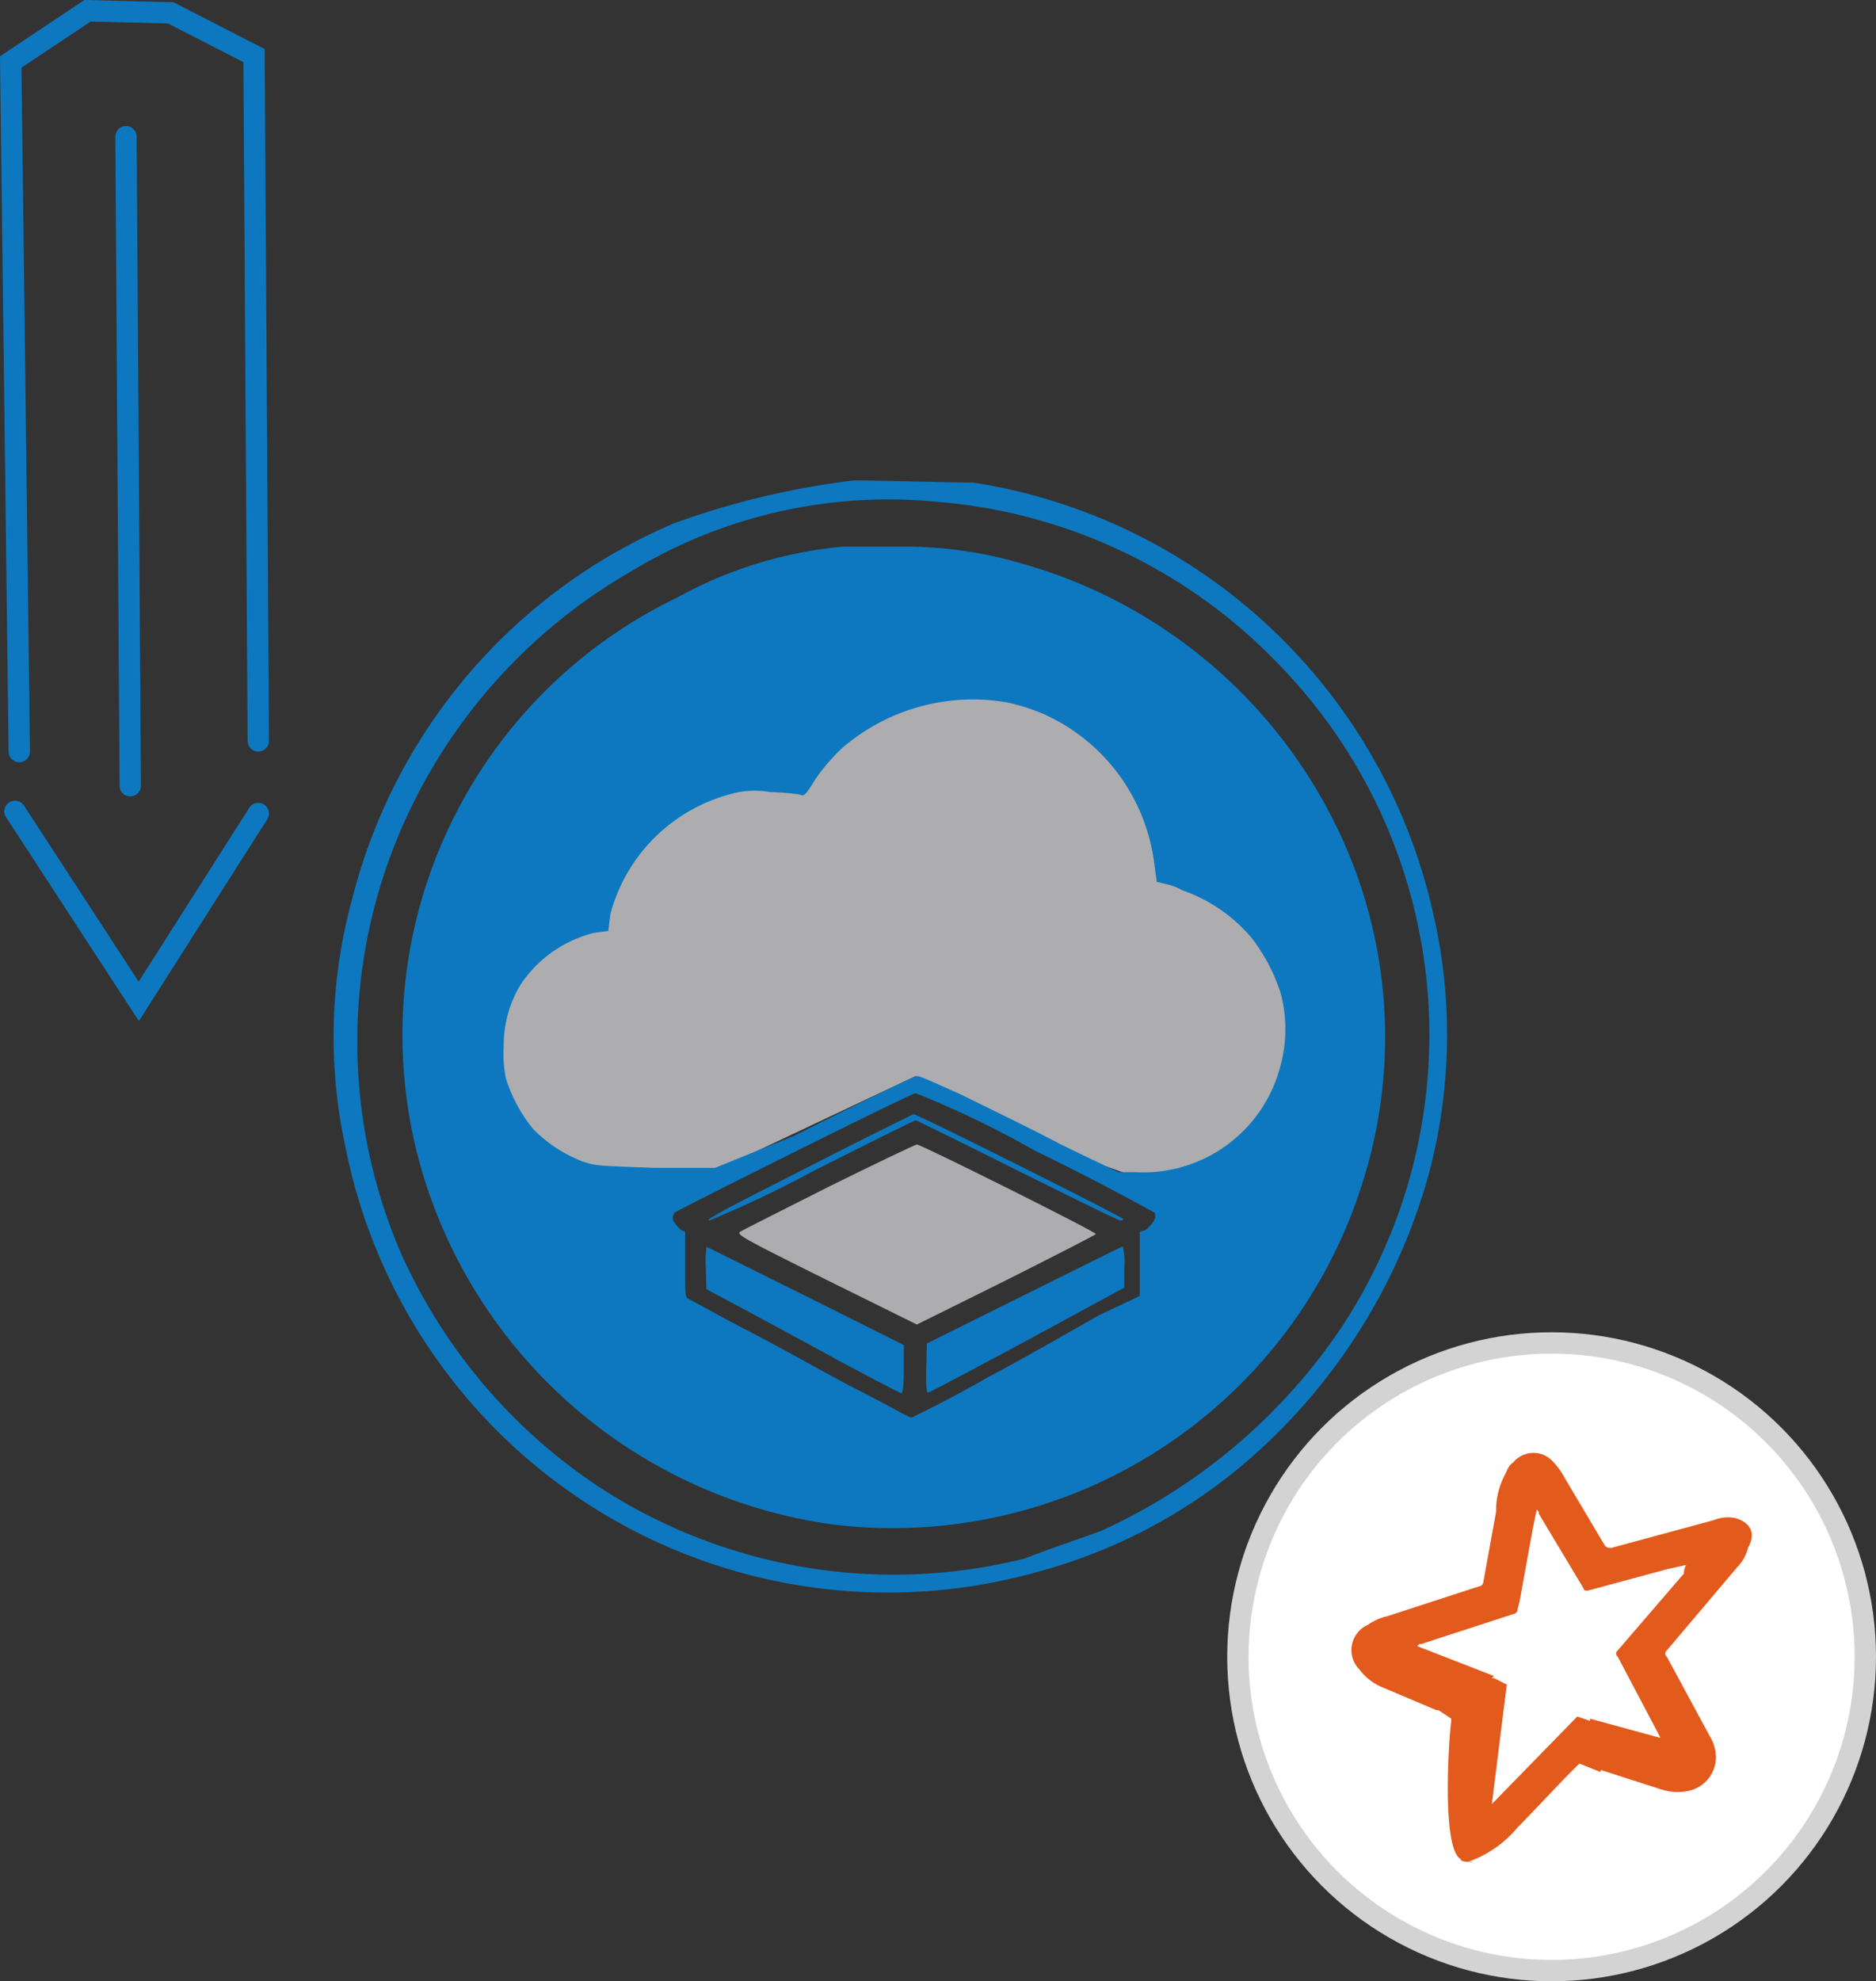 <svg xmlns="http://www.w3.org/2000/svg" width="87.903" height="92.804" viewBox="0 0 87.903 92.804">
  <rect x="0" y="0" width="87.903" height="92.804" fill="#333333" stroke="none"/>
  <g id="sandbox_writer" transform="translate(-9.097 -4.096)">
    <path id="Path_6790" data-name="Path 6790" d="M9.8,42.1,15.6,51l5.6-8.8" fill="none" stroke="#0d78bf" stroke-linecap="round" stroke-miterlimit="10" stroke-width="1"/>
    <path id="Path_6791" data-name="Path 6791" d="M10,39.3,9.6,7l3.6-2.4,3.9.1,3.9,2,.2,32.1" fill="none" stroke="#0d78bf" stroke-linecap="round" stroke-miterlimit="10" stroke-width="1"/>
    <line id="Line_871" data-name="Line 871" x2="0.2" y2="30.4" transform="translate(15 10.5)" fill="none" stroke="#0d78bf" stroke-linecap="round" stroke-miterlimit="10" stroke-width="1"/>
    <g id="Group_6735" data-name="Group 6735">
      <circle id="Ellipse_2268" data-name="Ellipse 2268" cx="14.7" cy="14.7" r="14.7" transform="translate(67.1 67)" fill="#fff" stroke="#d3d3d3" stroke-miterlimit="10" stroke-width="1"/>
      <path id="Path_6792" data-name="Path 6792" d="M90.4,75.2a1.729,1.729,0,0,0-1,.1l-4.8,1.3a.367.367,0,0,1-.3-.1l-1.9-3.2a3.039,3.039,0,0,0-.5-.7,1.228,1.228,0,0,0-1.9,0c-.2.1-.3.4-.4.6a3.533,3.533,0,0,0-.4,1.7l-.6,3.3a.215.215,0,0,1-.2.2l-4.3,1.4a2.471,2.471,0,0,0-.9.4,1.291,1.291,0,0,0-.4,2.1,2.539,2.539,0,0,0,1,.8l2.6,1.1h.1l.6.4v.1c-.1.6-.5,6.2.5,6.5h-.1a.584.584,0,0,0,.4.1c.3.1.2,0,0,0a5.277,5.277,0,0,0,2.3-1.6l.2-.2,2.1-2.2.6-.6,1,.4V87l2.8.9a2.462,2.462,0,0,0,1.2.1,1.617,1.617,0,0,0,1.4-1.6,1.929,1.929,0,0,0-.3-1l-2-3.7a.188.188,0,0,1,0-.3l3.3-3.9a1.934,1.934,0,0,0,.5-.9C91.4,75.9,91.1,75.4,90.4,75.2ZM88,77.8l-3.1,3.6a.188.188,0,0,0,0,.3l1.9,3.6.1.2-3.3-.9v.1l.1.4-.1-.4-.6-.2-4,4.1.7-5.6-.6-.3H79l.1-.1-3.6-1.4c.1-.1.1-.1.2-.1L80,79.7a.215.215,0,0,0,.2-.2l.1-.4.6-3.3.2-1c.1.1.1.1.1.2l2.1,3.5c0,.1.1.1.2.1l3.7-1,.9-.2A.756.756,0,0,0,88,77.8Z" fill="#e25a1c"/>
    </g>
    <g id="Layer_2_00000115480452385409186700000002028871425463666620_">
      <g id="Layer_3_00000041277010483983544100000002110193628265157042_">
        <g id="Layer_3_00000041280689037865995630000005667735830431870867_">
          <path id="Path_6793" data-name="Path 6793" d="M65.3,42.5s-10.6-13.3-19.2-4c0,0-8,.4-10.5,7.7,0,0-9.5,7.6-1.3,13.3H41l2.1-.8L52,54.5l7.2,3.6,6.9,2.5C66.1,60.8,76.4,48.7,65.3,42.5Z" fill="#adadb0"/>
        </g>
        <g id="Layer_1_00000180339323166410093450000016641578092153704595_">
          <path id="Path_6794" data-name="Path 6794" d="M49.1,26.6a38.166,38.166,0,0,0-8.4,2A26.062,26.062,0,0,0,25.6,46.2a24.363,24.363,0,0,0-.3,11.7A25.911,25.911,0,0,0,57.8,77.7a25.051,25.051,0,0,0,9.3-4.8,27.407,27.407,0,0,0,8.8-13.3,25.157,25.157,0,0,0,.4-12.5A26.209,26.209,0,0,0,54.7,26.7C53.5,26.7,50.4,26.6,49.1,26.6Zm3.9,1a24.923,24.923,0,0,1,16,7.6,24.859,24.859,0,0,1,2.8,31.3,27.123,27.123,0,0,1-11.1,9.3c-1.1.4-2.3.8-3.6,1.3a25.252,25.252,0,0,1-20-3.4,25.681,25.681,0,0,1-9.3-11.1,25.049,25.049,0,0,1-.1-19.2A25.617,25.617,0,0,1,38.6,30.9,23.27,23.27,0,0,1,53,27.6Z" fill="#0d78bf"/>
          <path id="Path_6795" data-name="Path 6795" d="M48.6,29.7a19.807,19.807,0,0,0-7.8,2.4A22.723,22.723,0,0,0,29.7,61.3,23.4,23.4,0,0,0,48.1,75.5,23.065,23.065,0,0,0,73,59.3a22.483,22.483,0,0,0-.5-14.7A23.458,23.458,0,0,0,57,30.5a19.407,19.407,0,0,0-5.6-.8ZM56.3,37a9.829,9.829,0,0,1,1.6.5,8.878,8.878,0,0,1,5.3,7.2l.1.7.4.1a2.614,2.614,0,0,1,.8.3,7.366,7.366,0,0,1,3.3,2.3,8.532,8.532,0,0,1,1.3,2.5,6.532,6.532,0,0,1,0,3.4,6.636,6.636,0,0,1-6.8,5h-.8l-2.7-1.3c-1.5-.8-3.4-1.7-4.6-2.3-1.1-.5-2-.9-2.1-.9s-.8.3-5.8,2.8l-3.7,1.5H39.8c-2.8-.1-2.8-.1-3.4-.3A6.514,6.514,0,0,1,34.1,57a6.983,6.983,0,0,1-1.3-2.4,5.758,5.758,0,0,1-.1-1.5,5.467,5.467,0,0,1,.8-2.9,5.83,5.83,0,0,1,3.4-2.4l.7-.1.1-.8a7.922,7.922,0,0,1,5.6-5.6,4.084,4.084,0,0,1,1.9-.1c.5,0,1.3.1,1.3.1.3.1.3.1.8-.7a8.7,8.7,0,0,1,1.3-1.5A9.379,9.379,0,0,1,56.3,37Zm1.3,21c3.1,1.5,5.6,2.9,5.6,2.9.1.3-.1.5-.4.8l-.3.1v3l-1.9.9c-.9.5-3.3,1.9-5.2,2.9-1.9,1.1-3.6,1.9-3.6,1.9-.1,0-1.3-.7-2.9-1.5-1.5-.8-3.8-2.1-5.2-2.8-1.3-.7-2.4-1.3-2.4-1.3-.1-.1-.1-.4-.1-1.6V61.8l-.2-.1c-.3-.3-.5-.5-.3-.8.1-.1,11.1-5.6,11.3-5.6A44.816,44.816,0,0,1,57.6,58Z" fill="#0d78bf"/>
          <g id="Lh0OlRVB0yuzk9chrum57" transform="translate(253.5 298.5)">
            <path id="Path_6796" data-name="Path 6796" d="M-204.678-240.687c-1.638.837-3.816,1.944-4.851,2.475-1.251.648-1.782.945-1.647.981a52.068,52.068,0,0,0,4.9-2.331c2.592-1.305,4.725-2.367,4.779-2.367.036,0,2.2,1.062,4.761,2.349,2.592,1.287,4.761,2.349,4.833,2.349s.135-.027.135-.072c0-.081-9.648-4.914-9.828-4.914C-201.636-242.2-203.031-241.515-204.678-240.687Z" fill="#0d78bf"/>
          </g>
          <g id="_PIUOkDuuRyCMile5Dsc0" transform="translate(254 327.5)">
            <path id="Path_6797" data-name="Path 6797" d="M-206.064-267.822c-2.16,1.089-4.014,2.025-4.14,2.1-.216.135-.027.252,4.014,2.259l4.248,2.1,4.194-2.079c2.3-1.161,4.194-2.124,4.194-2.16,0-.108-8.19-4.194-8.388-4.194C-202.068-269.766-203.9-268.893-206.064-267.822Z" fill="#adadb0"/>
          </g>
          <g id="GfqhH-dH44cezg3uQn3eR" transform="translate(205.5 364)">
            <path id="Path_6798" data-name="Path 6798" d="M-163.332-300.519l.027,1,1.656.882c.918.5,2.952,1.584,4.509,2.448,1.584.837,2.9,1.539,2.97,1.539s.117-.369.117-1.125V-296.9l-4.6-2.3c-2.529-1.251-4.617-2.3-4.644-2.3A4.983,4.983,0,0,0-163.332-300.519Z" fill="#0d78bf"/>
          </g>
          <g id="TzwG_VFpI_ZqaAaitW-Sn" transform="translate(300.5 364)">
            <path id="Path_6799" data-name="Path 6799" d="M-243.414-299.241l-4.563,2.268L-248-295.83c-.027.72.009,1.161.072,1.161s2.151-1.107,4.644-2.448l4.563-2.475v-.963a2.955,2.955,0,0,0-.072-.963C-238.842-301.518-240.912-300.483-243.414-299.241Z" fill="#0d78bf"/>
          </g>
        </g>
      </g>
    </g>
  </g>
</svg>
